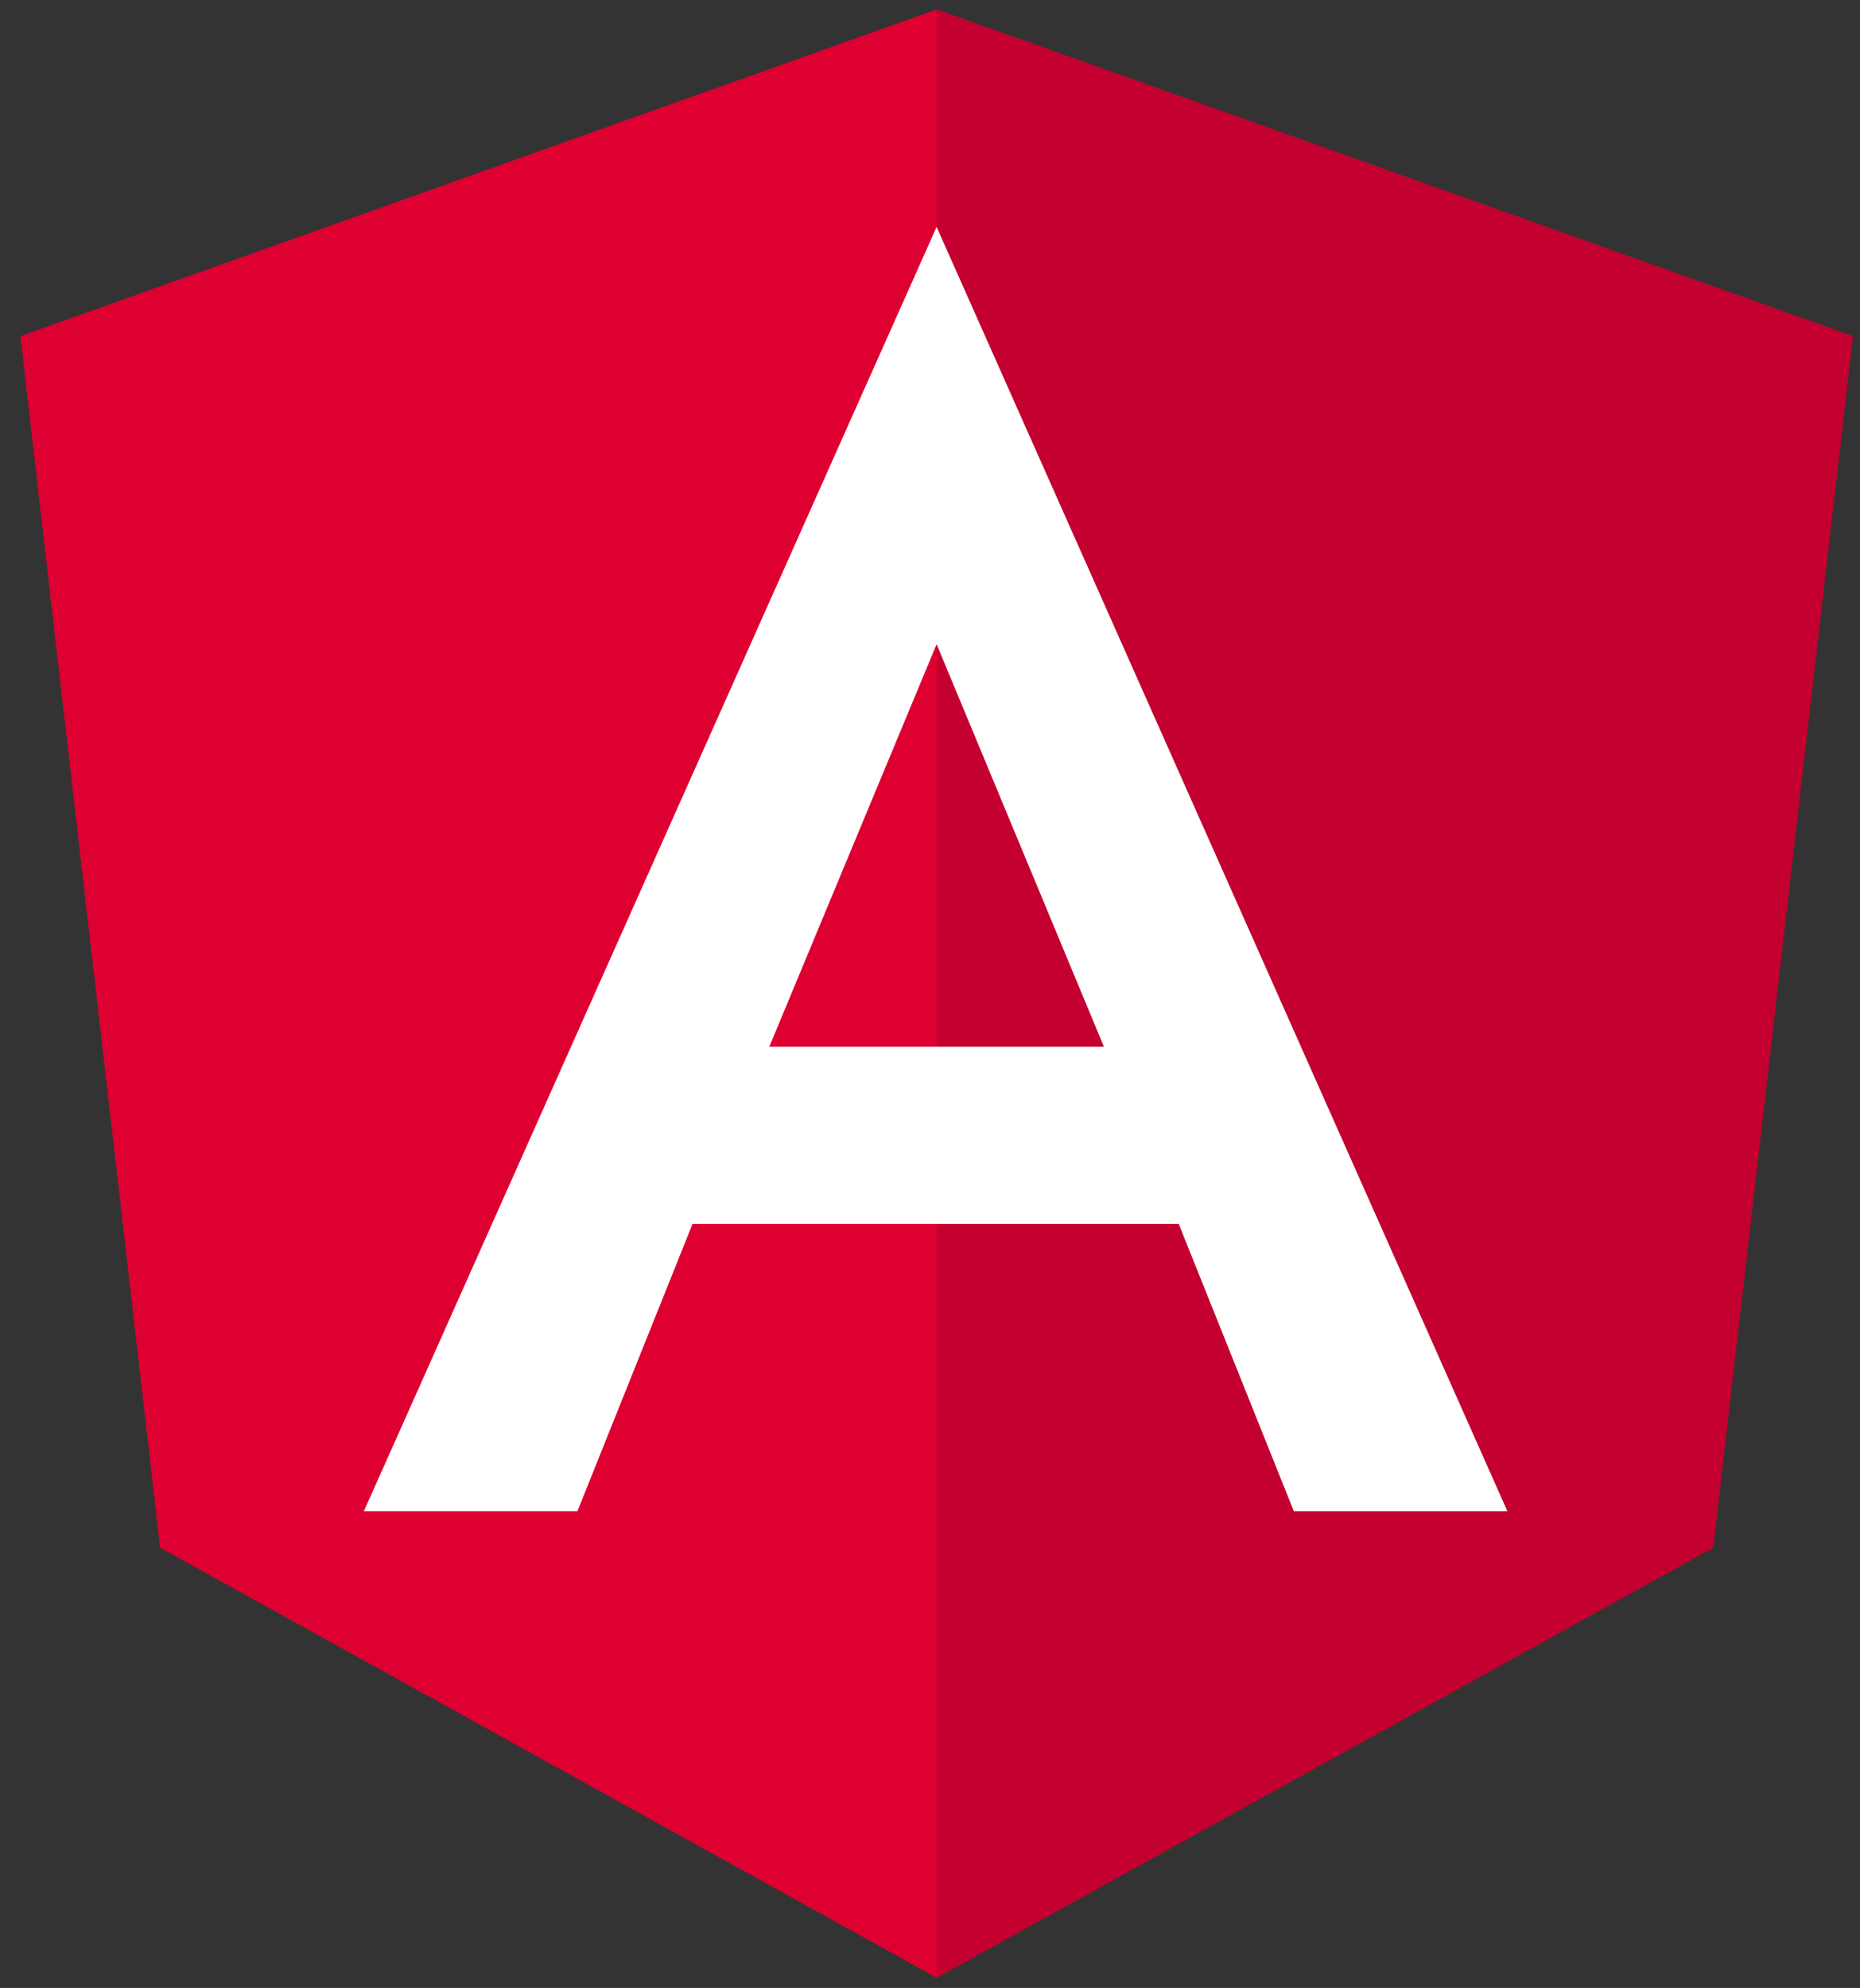 <?xml version="1.0" encoding="UTF-8" standalone="no"?>
<!-- Generator: Adobe Illustrator 19.1.0, SVG Export Plug-In . SVG Version: 6.00 Build 0)  -->

<svg
   xmlns:dc="http://purl.org/dc/elements/1.1/"
   xmlns:cc="http://creativecommons.org/ns#"
   xmlns:rdf="http://www.w3.org/1999/02/22-rdf-syntax-ns#"
   xmlns:svg="http://www.w3.org/2000/svg"
   xmlns="http://www.w3.org/2000/svg"
   xmlns:sodipodi="http://sodipodi.sourceforge.net/DTD/sodipodi-0.dtd"
   xmlns:inkscape="http://www.inkscape.org/namespaces/inkscape"
   version="1.1"
   id="Layer_1"
   x="0px"
   y="0px"
   viewBox="0 0 189 202"
   xml:space="preserve"
   inkscape:version="0.91 r13725"
   sodipodi:docname="angular_2.svg"
   width="189"
   height="202"><rect x="0" y="0" width="189" height="202" fill="#333333" stroke="none"/><defs
     id="defs3404" /><sodipodi:namedview
     pagecolor="#ffffff"
     bordercolor="#666666"
     borderopacity="1"
     objecttolerance="10"
     gridtolerance="10"
     guidetolerance="10"
     inkscape:pageopacity="0"
     inkscape:pageshadow="2"
     inkscape:window-width="1585"
     inkscape:window-height="1011"
     id="namedview3402"
     showgrid="false"
     inkscape:zoom="3.956"
     inkscape:cx="84.555106"
     inkscape:cy="94.66633"
     inkscape:window-x="169"
     inkscape:window-y="55"
     inkscape:window-maximized="0"
     inkscape:current-layer="Layer_1"
     showborder="true"
     borderlayer="false"
     inkscape:showpageshadow="true" /><style
     type="text/css"
     id="style3392">
	.st0{fill:#DD0031;}
	.st1{fill:#C3002F;}
	.st2{fill:#FFFFFF;}
</style><g
     id="g3394"
     inkscape:export-xdpi="90"
     inkscape:export-ydpi="90"
     transform="translate(-29.828,-29.041)"><polygon
       class="st0"
       points="125,30 31.9,63.2 46.1,186.3 125,230 125,230 125,230 203.9,186.3 218.1,63.2 125,30 125,30 "
       id="polygon3396"
       style="fill:#dd0031" /><polygon
       class="st1"
       points="125,52.1 125,153.4 125,153.4 125,230 125,230 203.9,186.3 218.1,63.2 125,30 125,30 125,52.2 "
       id="polygon3398"
       style="fill:#c3002f" /><path
       class="st2"
       d="m 125,52.1 -58.2,130.5 0,0 21.7,0 0,0 11.7,-29.2 49.4,0 11.7,29.2 0,0 21.7,0 0,0 -58,-130.5 0,0 0,0 0,0 0,0 z m 17,83.3 -34,0 17,-40.9 17,40.9 z"
       id="path3400"
       inkscape:connector-curvature="0"
       style="fill:#ffffff" /></g></svg>